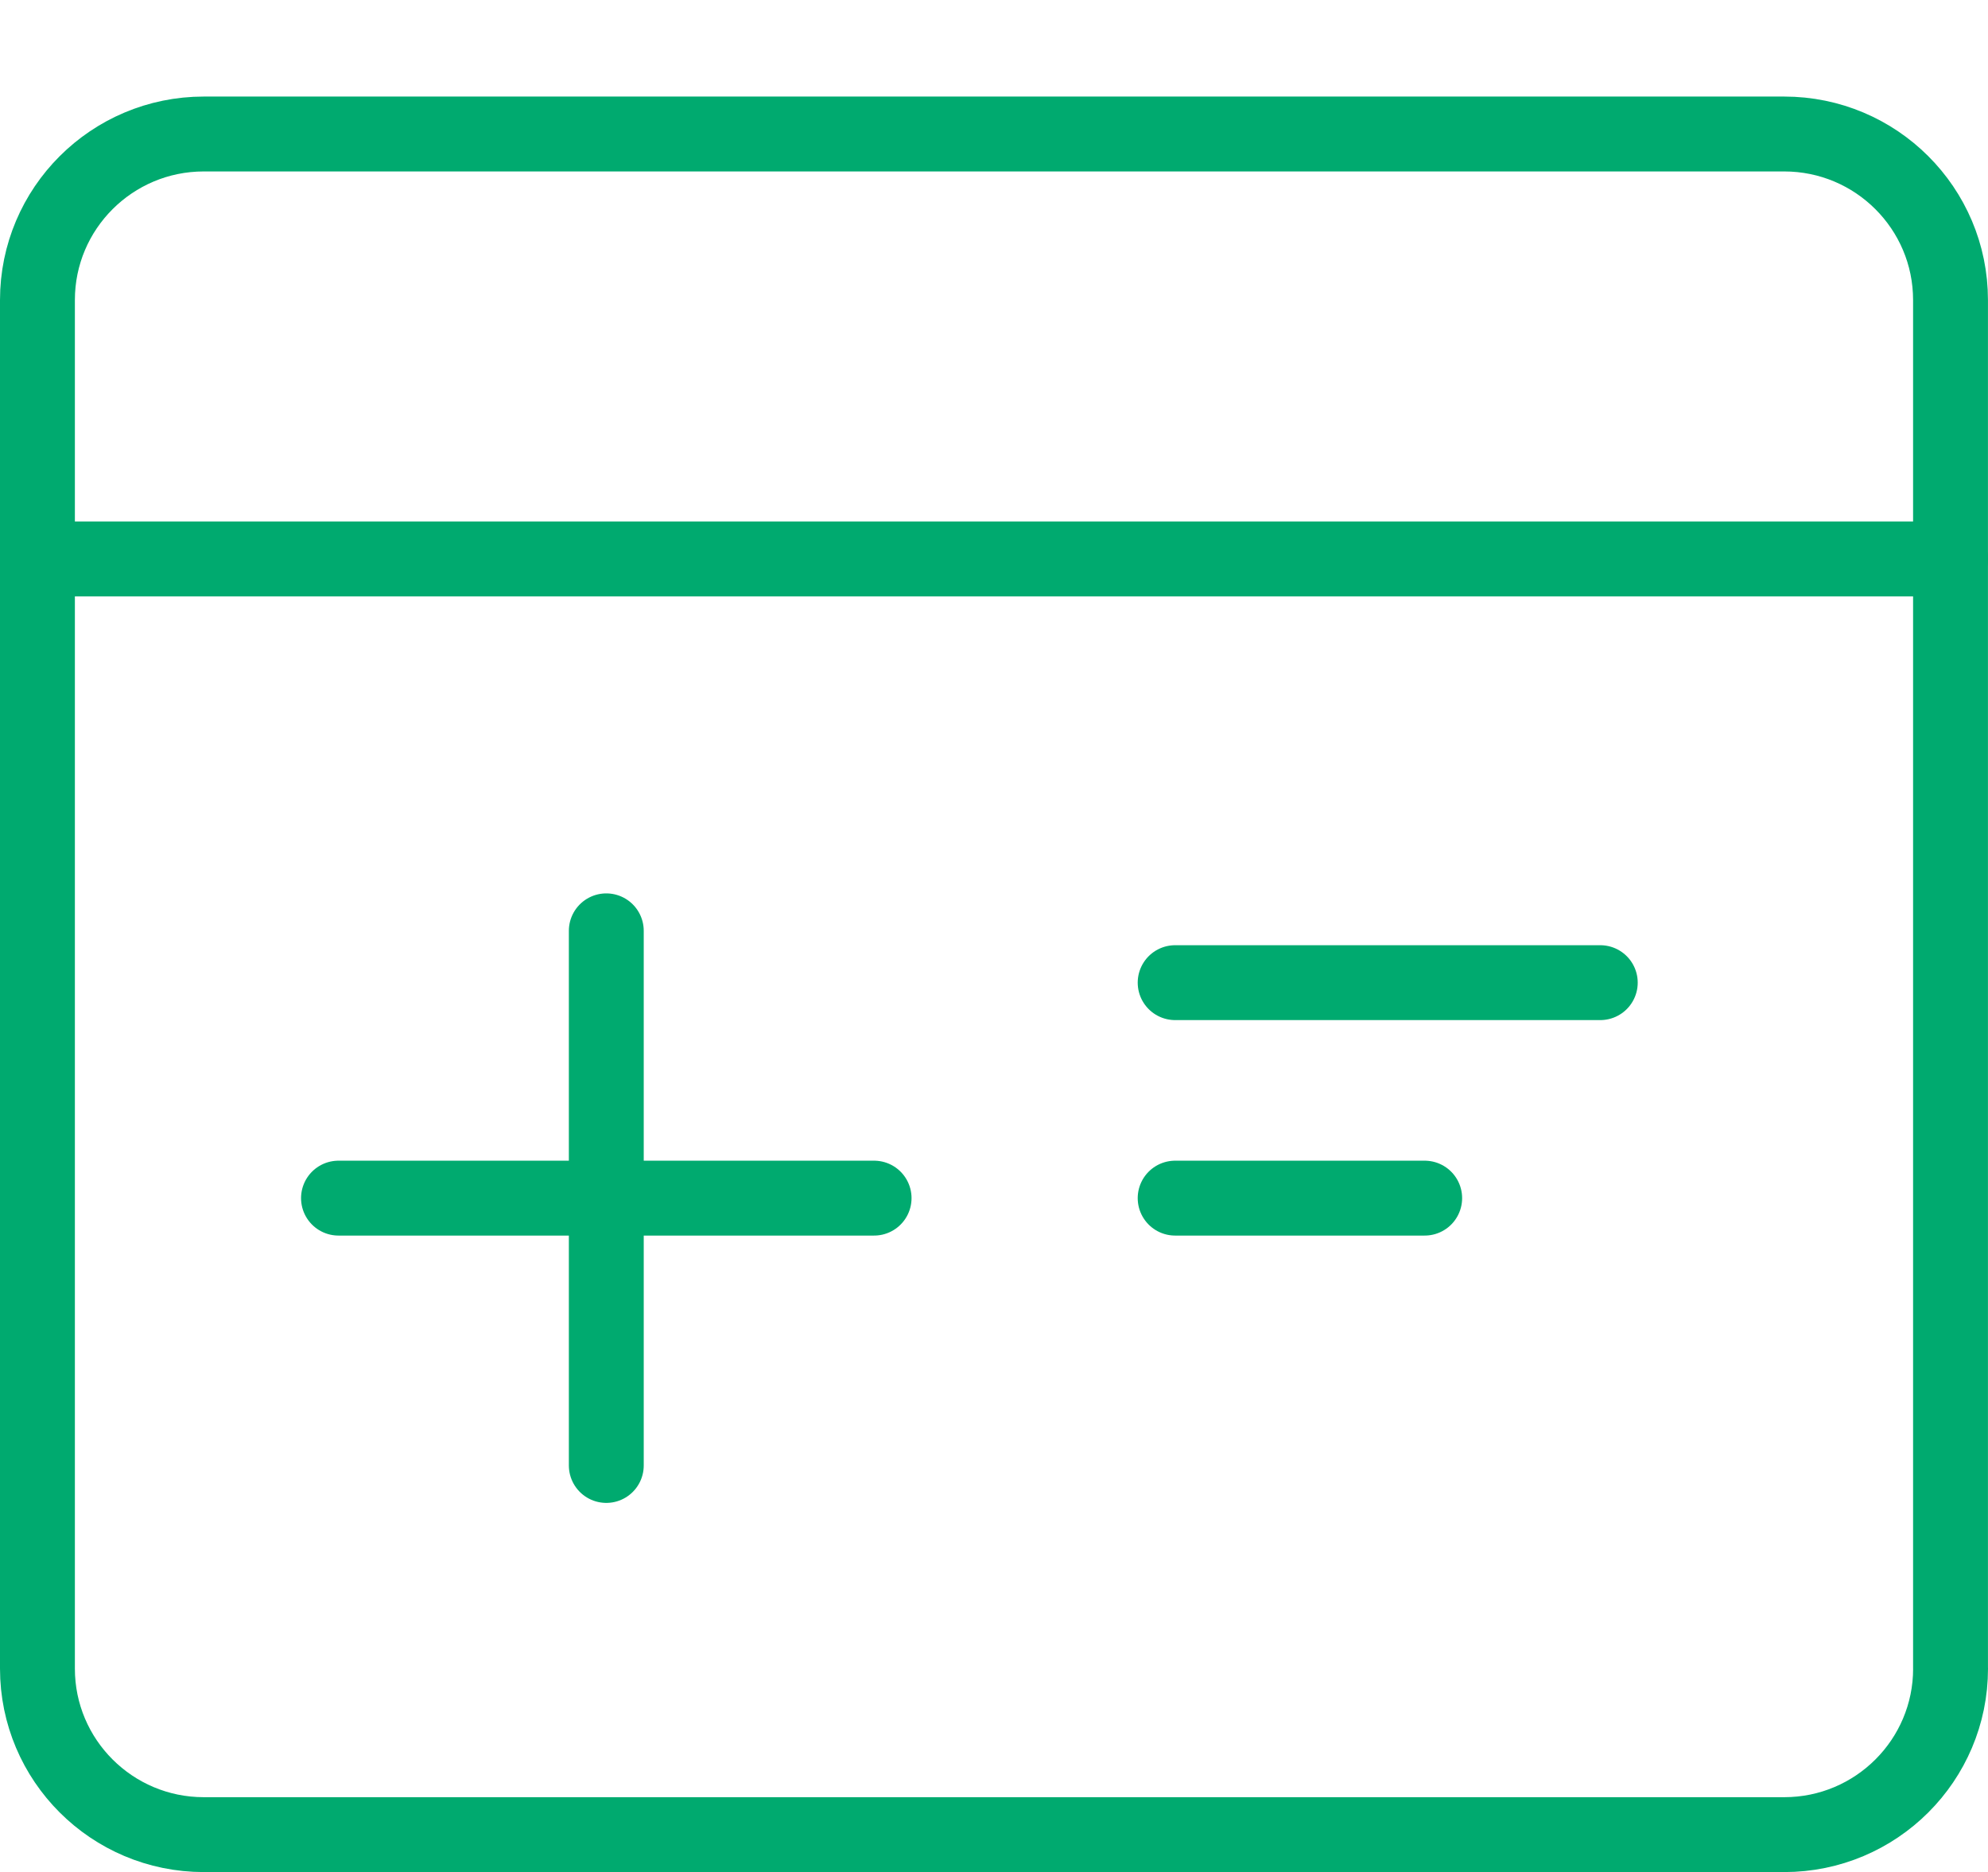 <?xml version="1.0" encoding="UTF-8"?> <svg xmlns="http://www.w3.org/2000/svg" xmlns:xlink="http://www.w3.org/1999/xlink" version="1.1" id="icon-health-id" x="0px" y="0px" viewBox="0 0 53.099 50" xml:space="preserve"> <path fill="none" stroke="#00AA6F" stroke-width="2" stroke-linecap="round" stroke-linejoin="round" d="M52.099,44.565 c0,2.449-1.99,4.435-4.443,4.435H5.443C2.99,49,1,47.014,1,44.565V8.014c0-2.449,1.99-4.435,4.443-4.435h42.212 c2.454,0,4.443,1.986,4.443,4.435V44.565z"></path> <line fill="none" stroke="#00AA6F" stroke-width="2" stroke-linecap="round" stroke-linejoin="round" x1="1" y1="14.928" x2="52.099" y2="14.928"></line> <line fill="none" stroke="#00AA6F" stroke-width="2" stroke-linecap="round" stroke-linejoin="round" x1="42.743" y1="26.245" x2="31.388" y2="26.245"></line> <line fill="none" stroke="#00AA6F" stroke-width="2" stroke-linecap="round" stroke-linejoin="round" x1="38.053" y1="32" x2="31.388" y2="32"></line> <line fill="none" stroke="#00AA6F" stroke-width="2" stroke-linecap="round" stroke-linejoin="round" x1="9.041" y1="32" x2="23.347" y2="32"></line> <line fill="none" stroke="#00AA6F" stroke-width="2" stroke-linecap="round" stroke-linejoin="round" x1="16.194" y1="24.861" x2="16.194" y2="39.14"></line> </svg> 